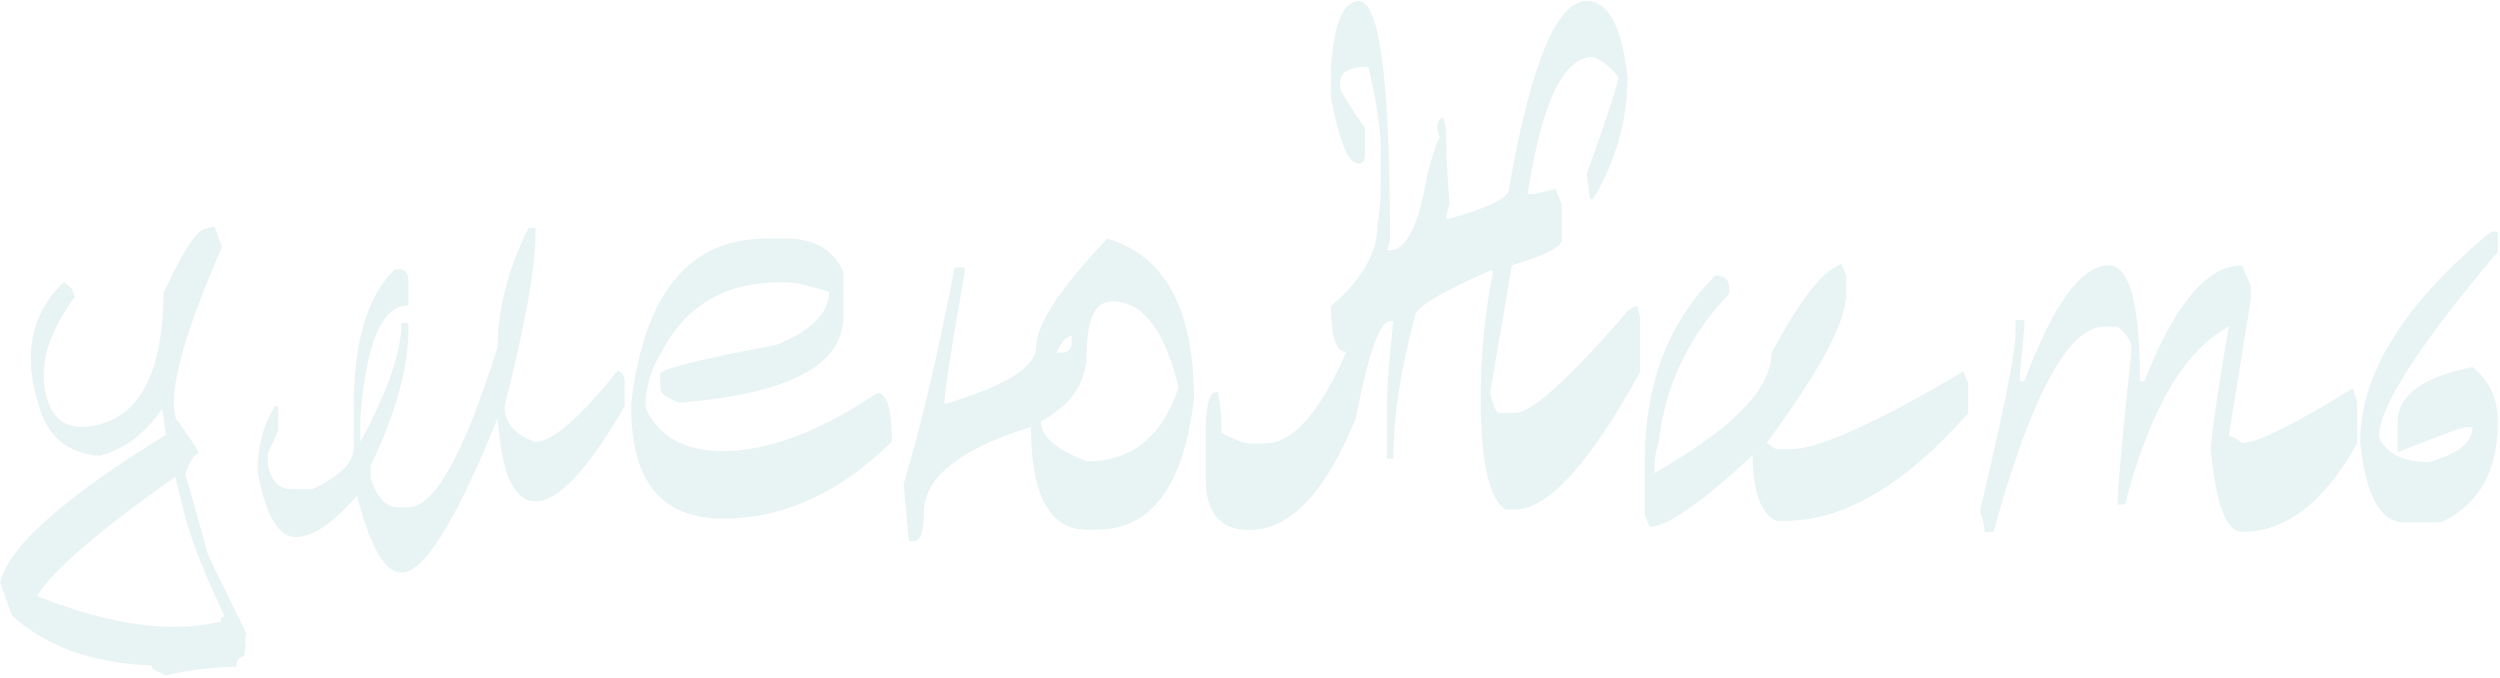 <?xml version="1.0" encoding="UTF-8"?> <svg xmlns="http://www.w3.org/2000/svg" width="653" height="177" viewBox="0 0 653 177" fill="none"> <path d="M53.474 59.816L56.063 59.145L57.98 64.514C47.753 88.037 43.758 102.994 45.995 109.386C49.575 114.308 51.556 117.313 51.94 118.399C50.597 118.719 49.415 120.572 48.392 123.96C49.159 126.197 51.109 133.069 54.241 144.575C54.497 145.342 57.852 152.277 64.308 165.381C63.989 166.979 63.957 168.161 64.213 168.928L63.733 171.325C62.071 171.964 61.464 172.891 61.911 174.106C55.008 174.297 48.808 175.065 43.311 176.407L39.955 174.873L39.571 173.818C24.23 173.243 12.085 168.896 3.137 160.778L0.069 152.245C1.219 146.556 7.228 139.429 18.094 130.864C24.678 125.622 33.083 119.869 43.311 113.605L42.352 106.798C37.813 113.381 32.316 117.472 25.86 119.07C18.19 118.367 13.14 114.564 10.711 107.661C5.725 93.47 7.739 82.124 16.752 73.623L18.765 75.445L19.532 77.554C12.054 87.781 9.72 96.89 12.533 104.88C14.514 110.633 18.925 112.646 25.765 110.921C36.887 108.172 42.544 96.698 42.735 76.499C47.593 65.953 51.173 60.392 53.474 59.816ZM9.657 155.697C28.833 163.303 44.877 165.508 57.788 162.312C57.533 161.609 57.821 161.162 58.651 160.97C54.816 152.788 52.259 146.812 50.981 143.04L50.214 140.931C48.935 137.352 47.465 131.886 45.803 124.536C25.669 138.726 13.62 149.113 9.657 155.697ZM138.04 59.529H139.862V61.063C139.862 69.884 137.177 84.905 131.808 106.127C131.808 110.537 134.493 113.637 139.862 115.427C144.209 115.427 151.368 109.227 161.339 96.826C162.554 97.146 163.161 98.168 163.161 99.894V106.127C153.573 122.682 145.807 130.96 139.862 130.96C134.237 130.96 130.945 123.705 129.986 109.195C119.12 136.105 110.746 149.56 104.866 149.56C100.519 149.56 96.652 142.849 93.264 129.425C87.064 136.648 81.695 140.26 77.156 140.26C72.682 140.26 69.39 134.571 67.281 123.193C67.281 116.673 68.783 110.984 71.787 106.127H72.65V112.359L69.965 118.495V121.659C70.924 125.75 73.001 127.795 76.198 127.795H81.567C88.79 124.408 92.401 120.796 92.401 116.961V106.127C92.401 89.124 95.981 77.203 103.14 70.363H104.866C106.08 70.747 106.687 71.801 106.687 73.527V79.759C99.784 79.759 95.597 89.571 94.127 109.195V115.427C101.286 102.195 104.866 91.84 104.866 84.362H106.687V85.896C106.687 95.995 103.396 107.916 96.812 121.659V124.727C98.346 129.905 100.743 132.494 104.003 132.494H106.687C113.463 132.494 121.229 118.527 129.986 90.594C129.986 80.75 132.671 70.395 138.04 59.529ZM200.171 62.309H205.253C212.795 62.309 217.813 65.249 220.306 71.13V82.54C220.306 95.388 206.02 102.931 177.447 105.168C174.123 103.953 172.461 102.707 172.461 101.428V97.689C172.461 96.411 182.529 93.886 202.664 90.115C211.932 86.407 216.566 81.773 216.566 76.212C211.069 74.55 207.298 73.719 205.253 73.719H203.91C189.209 73.719 178.726 80.015 172.461 92.607C169.905 96.634 168.626 101.269 168.626 106.51C172.014 114.053 178.758 117.824 188.857 117.824C200.618 117.824 214.042 112.774 229.127 102.675C231.684 102.675 232.962 106.894 232.962 115.331C219.347 128.754 204.645 135.466 188.857 135.466C172.877 135.466 164.887 125.814 164.887 106.51V105.168C168.275 76.595 180.036 62.309 200.171 62.309ZM289.244 62.309C304.329 66.847 311.871 80.782 311.871 104.113C309.187 126.933 300.749 138.342 286.559 138.342H283.874C274.159 138.342 269.301 129.393 269.301 111.496C250.636 117.313 241.304 124.791 241.304 133.932C241.304 138.854 240.441 141.315 238.715 141.315H237.372L236.03 126.453C240.441 111.879 244.883 92.991 249.357 69.788H251.946V71.322C248.431 91.137 246.673 102.547 246.673 105.551C262.653 100.821 270.643 95.867 270.643 90.69C270.643 84.809 276.843 75.349 289.244 62.309ZM271.889 110.058C271.889 113.957 275.884 117.44 283.874 120.509C295.636 120.509 303.626 114.053 307.845 101.141C304.201 86.183 298.448 78.705 290.586 78.705C286.112 78.705 283.874 83.179 283.874 92.128C283.874 99.798 279.879 105.775 271.889 110.058ZM275.916 92.128H277.259C279.048 92.128 279.943 91.137 279.943 89.156V87.718C278.665 87.718 277.323 89.188 275.916 92.128ZM354.922 0.275C360.355 0.275 363.072 21.081 363.072 62.693L362.305 65.377H363.072C367.354 65.377 370.614 58.73 372.851 45.434C374.513 39.234 375.6 36.134 376.111 36.134L375.344 33.449C375.536 31.659 376.079 30.765 376.974 30.765L377.741 33.449V34.791C377.741 39.65 378.029 45.85 378.604 53.392C378.029 55.118 377.741 56.428 377.741 57.323C388.672 54.383 394.137 51.73 394.137 49.365C399.826 16.638 406.601 0.275 414.463 0.275C420.088 0.275 423.636 6.89 425.106 20.122C425.106 31.308 422.102 41.951 416.093 52.05H415.326L414.463 45.434C419.961 30.093 422.709 21.656 422.709 20.122C420.919 17.693 418.714 15.935 416.093 14.848C408.359 14.848 402.67 26.802 399.027 50.708H400.657L406.314 49.365L407.944 53.392V62.693C407.944 64.483 403.597 66.688 394.904 69.308L389.247 102.483C390.014 106.063 390.813 107.852 391.644 107.852H395.767C400.049 107.852 409.829 98.999 425.106 81.293C426.193 80.399 427.024 79.951 427.599 79.951L428.366 82.636V97.21C415.199 121.116 404.332 133.069 395.767 133.069H393.274C388.927 130.384 386.754 120.636 386.754 103.825C386.754 92.831 387.841 81.773 390.014 70.651H389.247C376.143 76.404 369.591 80.399 369.591 82.636C365.82 96.698 363.935 109.099 363.935 119.837H362.305V105.168C362.305 101.077 362.848 93.982 363.935 83.882H363.072C360.387 83.882 357.415 92.32 354.155 109.195C346.229 128.69 336.96 138.438 326.349 138.438C318.743 138.438 314.94 133.996 314.94 125.111V110.537C315.259 105.168 316.09 102.483 317.433 102.483H318.2L319.063 109.195V113.126C322.578 114.916 325.007 115.81 326.349 115.81H330.472C337.631 115.81 344.695 107.852 351.662 91.936C348.977 91.936 347.635 87.941 347.635 79.951C355.753 73.112 359.812 66.017 359.812 58.666C360.387 55.406 360.675 51.443 360.675 46.777V40.065C360.675 33.865 359.588 26.354 357.415 17.533H354.922C351.662 18.044 350.032 19.355 350.032 21.464V22.806C350.032 23.701 352.205 27.249 356.552 33.449V40.065C356.552 41.855 356.008 42.75 354.922 42.75C352.237 42.75 349.808 36.997 347.635 25.491V17.533C348.466 6.027 350.895 0.275 354.922 0.275ZM481.004 68.925L482.251 71.993V76.691C482.251 83.978 475.316 96.986 461.445 115.715L463.938 117.345H467.581C474.932 117.345 490.017 110.569 512.837 97.018L514.083 100.086V107.948C497.528 126.677 481.612 136.041 466.335 136.041H463.938C459.847 133.996 457.801 128.275 457.801 118.879C444.442 131.343 435.461 137.575 430.859 137.575L429.613 134.507V120.413C429.613 100.342 435.749 84.202 448.022 71.993H449.172C450.834 72.377 451.665 73.431 451.665 75.157V76.691C440.926 88.005 434.79 101.013 433.256 115.715C432.489 117.44 432.105 120.061 432.105 123.577C452.496 112.007 462.691 101.588 462.691 92.32C469.978 78.449 476.083 70.651 481.004 68.925ZM550.805 69.308C556.239 69.308 558.955 79.408 558.955 99.607H560.106C568.032 79.408 576.533 69.308 585.61 69.308L587.911 74.678V78.225L582.158 113.893C582.989 113.893 584.14 114.5 585.61 115.715C589.509 115.715 599.161 110.952 614.566 101.428L615.716 104.976V115.715C607.151 131.183 597.116 138.918 585.61 138.918C581.519 138.918 578.802 131.79 577.46 117.536C577.46 114.532 579.026 103.793 582.158 85.32C570.844 91.329 561.959 106.222 555.504 130.001C555.504 131.215 555.088 131.822 554.257 131.822H553.107C553.107 127.795 554.289 114.692 556.654 92.511V90.69C556.654 89.028 555.472 87.238 553.107 85.32H549.655C540.259 85.32 530.607 103.186 520.699 138.918H518.398C518.398 137.639 517.982 135.849 517.151 133.548C523.352 107.405 526.452 91.936 526.452 87.142V83.595H528.753V85.32L527.602 97.881V99.607H528.753C536.296 79.408 543.646 69.308 550.805 69.308ZM650.713 60.487H652.439V65.761C631.728 90.242 621.373 106.382 621.373 114.18C623.419 118.527 627.765 120.7 634.413 120.7C642.02 118.591 645.823 115.555 645.823 111.592H644.193C643.106 111.592 637.13 113.765 626.263 118.112V110.249C626.263 103.282 632.783 98.488 645.823 95.867C650.233 99.383 652.439 104.177 652.439 110.249C652.439 123.033 647.517 131.759 637.673 136.425H627.893C621.757 136.425 617.954 129.457 616.483 115.523C616.483 97.625 627.893 79.28 650.713 60.487Z" fill="#168483" fill-opacity="0.1"></path> </svg> 
